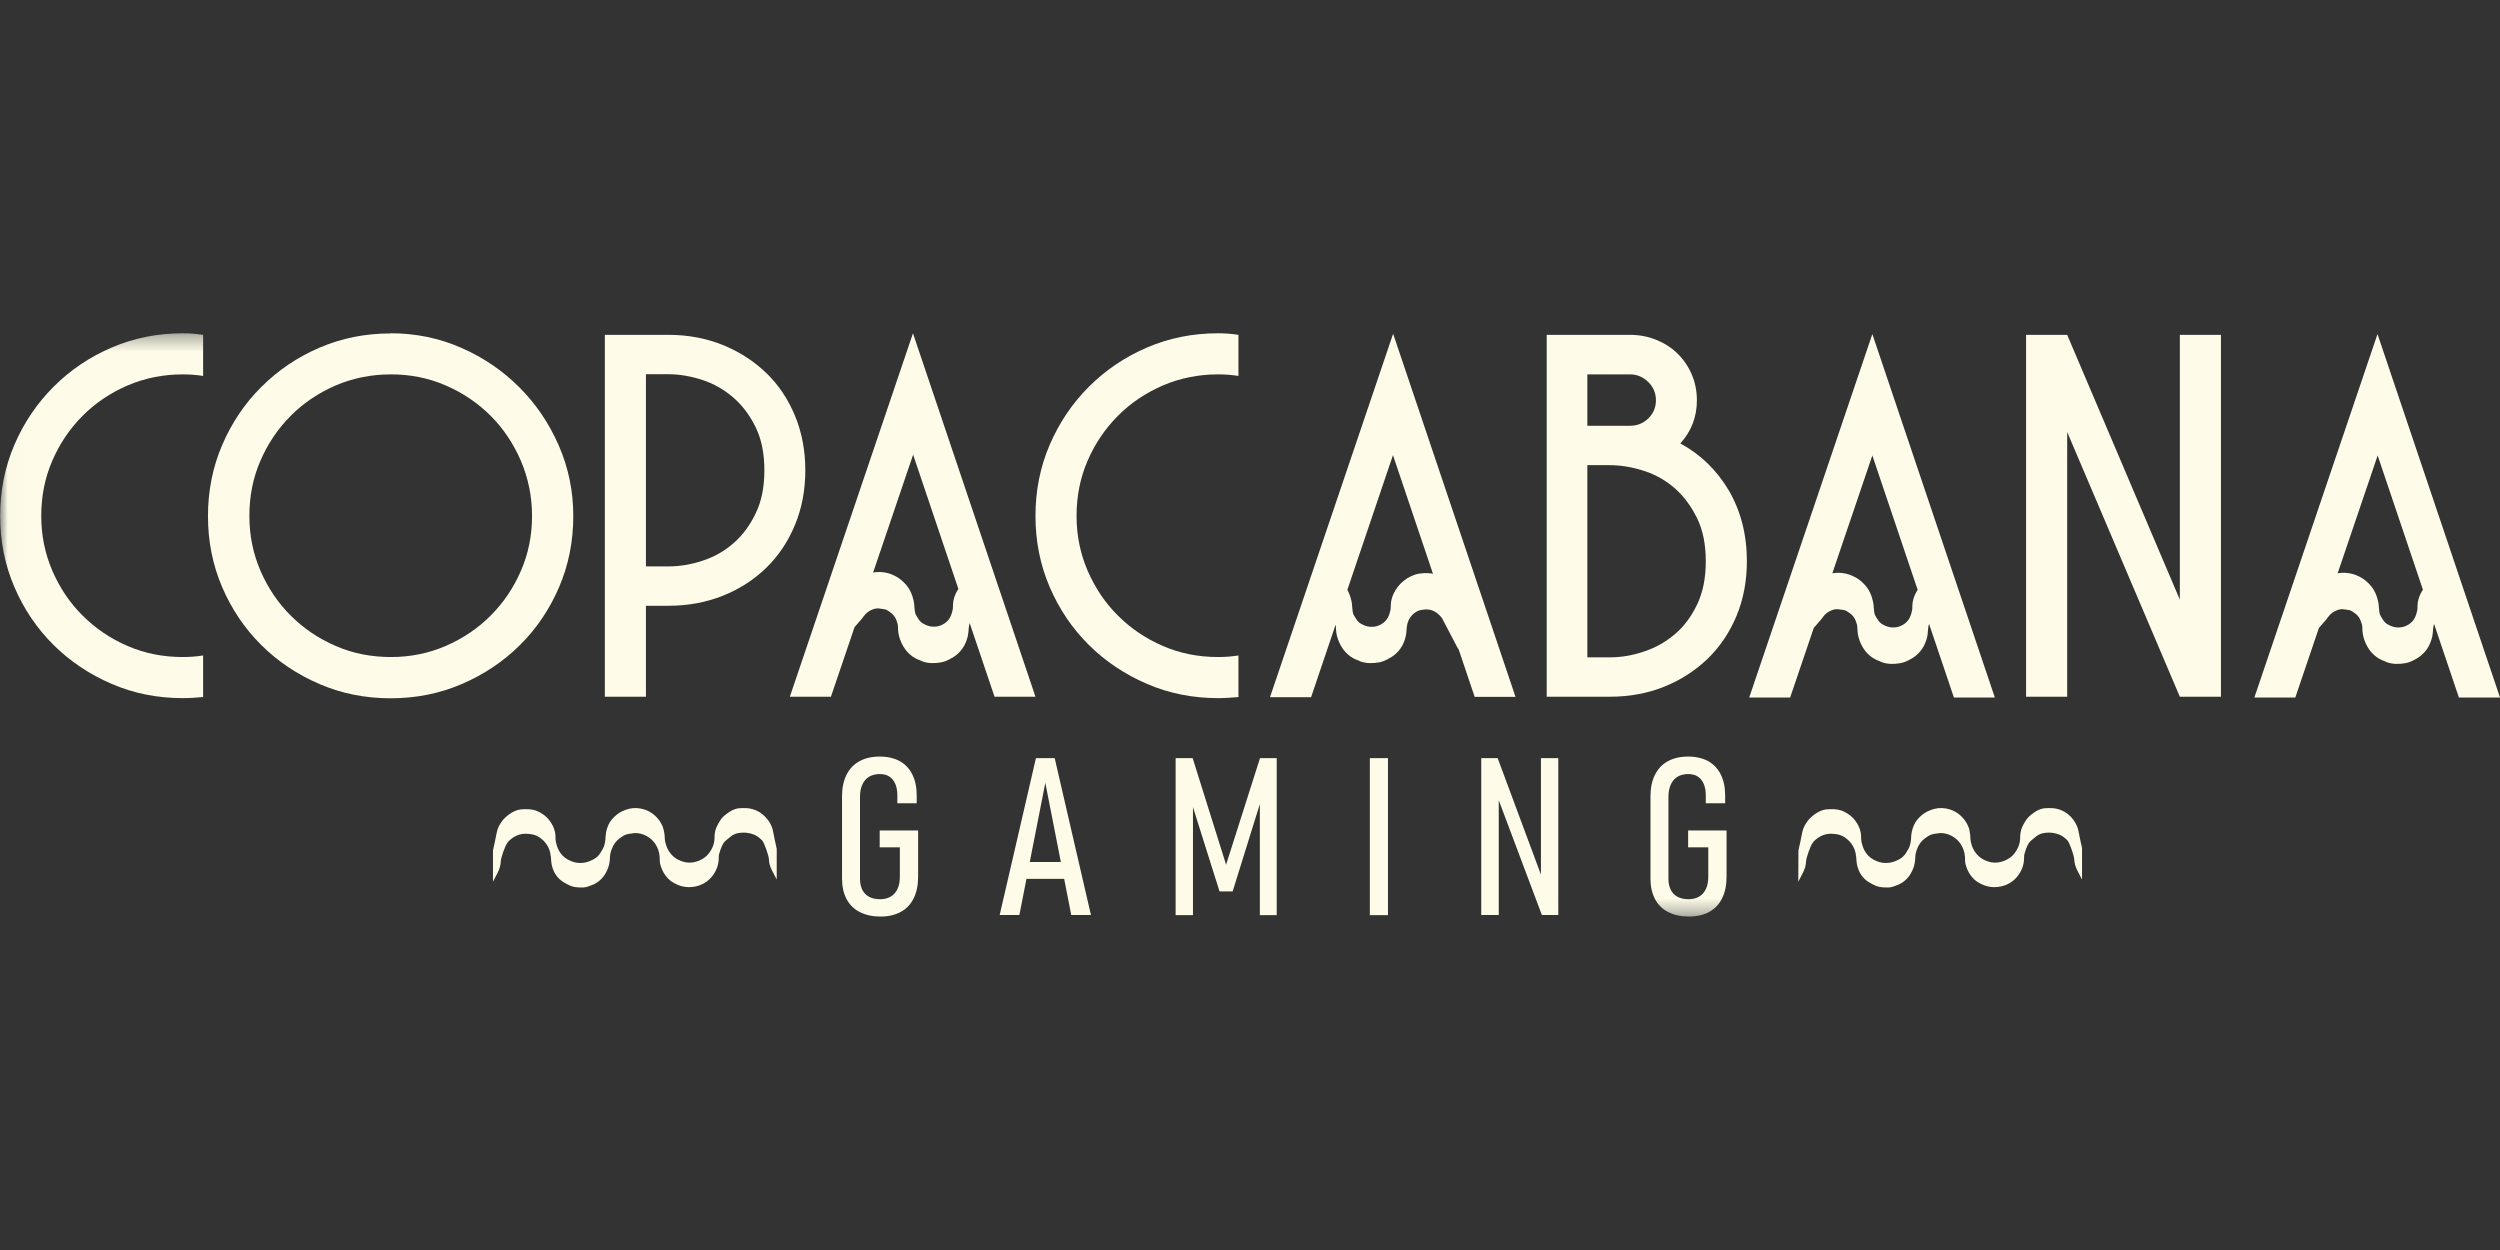 <svg width="160" height="80" viewBox="0 0 160 80" fill="none" xmlns="http://www.w3.org/2000/svg">
<rect x="0" y="0" width="160" height="80" fill="#333333" stroke="none"/>
<g clip-path="url(#clip0_8317_408)">
<path d="M58.76 53.16V56.09C58.76 56.63 58.67 57.1 58.48 57.48C58.29 57.87 58.02 58.16 57.65 58.36C57.29 58.56 56.85 58.66 56.35 58.66C55.85 58.66 55.39 58.56 55.02 58.37C54.65 58.18 54.37 57.9 54.18 57.54C53.99 57.18 53.89 56.74 53.89 56.23V50.99C53.89 50.45 53.98 49.98 54.17 49.6C54.36 49.22 54.63 48.92 55 48.72C55.36 48.52 55.8 48.42 56.3 48.42C56.8 48.42 57.22 48.52 57.58 48.71C57.93 48.91 58.21 49.19 58.39 49.57C58.58 49.95 58.67 50.4 58.67 50.92V51.41H57.43V50.92C57.43 50.63 57.39 50.38 57.3 50.17C57.21 49.97 57.08 49.81 56.92 49.7C56.75 49.59 56.55 49.54 56.3 49.54C56.04 49.54 55.81 49.6 55.62 49.71C55.43 49.83 55.29 49.99 55.19 50.21C55.09 50.43 55.04 50.69 55.04 51V56.24C55.04 56.52 55.09 56.75 55.19 56.95C55.29 57.15 55.44 57.3 55.63 57.4C55.82 57.5 56.06 57.55 56.33 57.55C56.6 57.55 56.82 57.49 57.01 57.38C57.2 57.27 57.34 57.1 57.44 56.89C57.54 56.68 57.59 56.42 57.59 56.11V54.23H56.3V53.15H58.74L58.76 53.16Z" fill="#FEFBE8"/>
<path d="M65.36 55.169H68.56V56.249H65.36V55.169ZM66.3 48.52H67.5L69.82 58.559H68.56L66.9 50.099L65.24 58.559H63.98L66.3 48.52Z" fill="#FEFBE8"/>
<path d="M80.64 48.52H81.71V58.569H80.63V50.73L80.72 51.169L78.89 57.05H78.05L76.24 51.309L76.35 50.73V58.569H75.24V48.52H76.33L78.47 55.34L80.64 48.52Z" fill="#FEFBE8"/>
<path d="M88.83 58.569H87.67V48.52H88.83V58.569Z" fill="#FEFBE8"/>
<path d="M94.8 48.52H95.85L98.81 56.489L98.62 56.669V48.52H99.73V58.559H98.68L95.73 50.709L95.92 50.529V58.559H94.8V48.52Z" fill="#FEFBE8"/>
<mask id="mask0_8317_408" style="mask-type:luminance" maskUnits="userSpaceOnUse" x="0" y="21" width="160" height="38">
<path d="M160 21.33H0.01V58.67H160V21.33Z" fill="white"/>
</mask>
<g mask="url(#mask0_8317_408)">
<path d="M110.5 53.16V56.09C110.5 56.63 110.41 57.1 110.22 57.48C110.03 57.87 109.76 58.16 109.39 58.36C109.03 58.56 108.59 58.66 108.09 58.66C107.59 58.66 107.13 58.56 106.76 58.37C106.39 58.18 106.11 57.9 105.92 57.54C105.73 57.18 105.63 56.74 105.63 56.23V50.99C105.63 50.45 105.72 49.98 105.91 49.6C106.1 49.22 106.37 48.92 106.74 48.72C107.1 48.52 107.54 48.42 108.04 48.42C108.54 48.42 108.96 48.52 109.32 48.71C109.67 48.91 109.94 49.19 110.13 49.57C110.32 49.95 110.41 50.4 110.41 50.92V51.41H109.17V50.92C109.17 50.63 109.13 50.38 109.04 50.17C108.95 49.97 108.83 49.81 108.66 49.7C108.49 49.59 108.29 49.54 108.04 49.54C107.78 49.54 107.55 49.6 107.36 49.71C107.17 49.83 107.03 49.99 106.93 50.21C106.83 50.43 106.78 50.69 106.78 51V56.24C106.78 56.52 106.83 56.75 106.93 56.95C107.03 57.15 107.18 57.3 107.37 57.4C107.56 57.5 107.8 57.55 108.07 57.55C108.34 57.55 108.56 57.49 108.75 57.38C108.94 57.27 109.08 57.1 109.18 56.89C109.28 56.68 109.33 56.42 109.33 56.11V54.23H108.04V53.15H110.48L110.5 53.16Z" fill="#FEFBE8"/>
<path d="M11.7 21.33C12.12 21.33 12.55 21.36 13 21.43V24.06C12.56 23.99 12.12 23.96 11.7 23.96C10.44 23.96 9.26 24.2 8.16 24.67C7.06 25.15 6.1 25.79 5.29 26.61C4.47 27.43 3.82 28.39 3.35 29.48C2.87 30.58 2.64 31.76 2.64 33.02C2.64 34.28 2.88 35.43 3.35 36.53C3.83 37.63 4.47 38.59 5.29 39.4C6.11 40.22 7.07 40.87 8.16 41.34C9.26 41.82 10.44 42.05 11.7 42.05C12.12 42.05 12.55 42.02 13 41.95V44.61C12.78 44.63 12.56 44.65 12.35 44.66C12.14 44.67 11.92 44.68 11.7 44.68C10.08 44.68 8.56 44.38 7.15 43.77C5.73 43.16 4.49 42.33 3.43 41.28C2.37 40.23 1.53 38.99 0.92 37.57C0.31 36.15 0.01 34.63 0.01 33.02C0.01 31.41 0.31 29.89 0.92 28.47C1.53 27.05 2.37 25.81 3.43 24.75C4.49 23.69 5.73 22.85 7.15 22.24C8.57 21.63 10.09 21.33 11.7 21.33Z" fill="#FEFBE8"/>
</g>
<path d="M25.02 23.96C23.76 23.96 22.58 24.2 21.48 24.67C20.38 25.15 19.42 25.79 18.61 26.61C17.79 27.43 17.14 28.39 16.67 29.48C16.19 30.58 15.96 31.76 15.96 33.02C15.96 34.28 16.2 35.43 16.67 36.53C17.15 37.63 17.79 38.59 18.61 39.4C19.43 40.22 20.39 40.87 21.48 41.34C22.58 41.82 23.76 42.05 25.02 42.05C26.28 42.05 27.43 41.81 28.53 41.34C29.63 40.86 30.58 40.22 31.4 39.4C32.22 38.58 32.87 37.62 33.34 36.53C33.82 35.43 34.05 34.26 34.05 33.02C34.05 31.78 33.81 30.61 33.34 29.5C32.86 28.39 32.22 27.43 31.4 26.61C30.58 25.79 29.62 25.14 28.53 24.67C27.43 24.19 26.26 23.96 25.02 23.96ZM25.01 21.33C26.6 21.33 28.11 21.64 29.52 22.26C30.94 22.88 32.17 23.72 33.24 24.79C34.3 25.85 35.14 27.09 35.76 28.51C36.38 29.93 36.69 31.43 36.69 33.03C36.69 34.63 36.39 36.17 35.78 37.58C35.17 39 34.34 40.23 33.27 41.29C32.21 42.34 30.97 43.17 29.55 43.78C28.13 44.39 26.62 44.69 25 44.69C23.38 44.69 21.87 44.39 20.45 43.78C19.03 43.17 17.79 42.34 16.73 41.29C15.67 40.24 14.83 39 14.22 37.58C13.61 36.16 13.31 34.64 13.31 33.03C13.31 31.42 13.61 29.9 14.22 28.48C14.83 27.06 15.66 25.82 16.73 24.76C17.79 23.7 19.03 22.86 20.45 22.25C21.87 21.64 23.38 21.34 25 21.34L25.01 21.33Z" fill="#FEFBE8"/>
<path d="M41.34 36.25H42.77C43.5 36.25 44.24 36.13 44.98 35.88C45.72 35.64 46.38 35.26 46.96 34.75C47.54 34.24 48.01 33.6 48.37 32.84C48.74 32.08 48.92 31.16 48.92 30.1C48.92 29.04 48.74 28.12 48.37 27.36C48 26.6 47.53 25.96 46.94 25.45C46.35 24.94 45.69 24.56 44.96 24.32C44.23 24.08 43.5 23.95 42.77 23.95H41.34V36.25ZM38.72 21.43H42.77C44.03 21.43 45.2 21.65 46.26 22.08C47.32 22.51 48.25 23.11 49.04 23.87C49.83 24.63 50.44 25.55 50.88 26.61C51.32 27.67 51.54 28.84 51.54 30.1C51.54 31.36 51.32 32.53 50.88 33.59C50.44 34.65 49.83 35.57 49.05 36.33C48.27 37.09 47.35 37.69 46.28 38.12C45.2 38.55 44.04 38.77 42.77 38.77H41.34V44.59H38.71V21.43H38.72Z" fill="#FEFBE8"/>
<path d="M77.96 21.33C78.38 21.33 78.81 21.36 79.26 21.43V24.06C78.82 23.99 78.38 23.96 77.96 23.96C76.7 23.96 75.52 24.2 74.42 24.67C73.32 25.15 72.36 25.79 71.55 26.61C70.73 27.43 70.08 28.39 69.61 29.48C69.13 30.58 68.9 31.76 68.9 33.02C68.9 34.28 69.14 35.43 69.61 36.53C70.09 37.63 70.73 38.59 71.55 39.4C72.37 40.22 73.33 40.87 74.42 41.34C75.52 41.82 76.7 42.05 77.96 42.05C78.38 42.05 78.81 42.02 79.26 41.95V44.61C79.04 44.63 78.82 44.65 78.61 44.66C78.4 44.67 78.18 44.68 77.96 44.68C76.34 44.68 74.82 44.38 73.41 43.77C71.99 43.16 70.75 42.33 69.69 41.28C68.63 40.23 67.79 38.99 67.18 37.57C66.57 36.15 66.27 34.63 66.27 33.02C66.27 31.41 66.57 29.89 67.18 28.47C67.79 27.05 68.63 25.81 69.69 24.75C70.75 23.69 71.99 22.85 73.41 22.24C74.83 21.63 76.35 21.33 77.96 21.33Z" fill="#FEFBE8"/>
<path d="M101.59 42.07H103.02C103.75 42.07 104.48 41.95 105.21 41.7C105.94 41.46 106.6 41.09 107.19 40.59C107.78 40.09 108.25 39.45 108.62 38.68C108.99 37.9 109.17 36.99 109.17 35.92C109.17 34.85 108.99 33.94 108.62 33.18C108.25 32.42 107.78 31.78 107.21 31.27C106.63 30.76 105.97 30.38 105.23 30.14C104.49 29.9 103.75 29.77 103.02 29.77H101.59V42.07ZM104.32 27.25C104.78 27.25 105.18 27.09 105.5 26.77C105.82 26.45 105.98 26.07 105.98 25.62C105.98 25.15 105.81 24.76 105.48 24.44C105.15 24.12 104.76 23.96 104.32 23.96H101.59V27.25H104.32ZM98.97 21.43H104.32C104.92 21.43 105.48 21.54 106 21.75C106.52 21.96 106.98 22.25 107.36 22.63C107.75 23.01 108.05 23.45 108.27 23.96C108.49 24.47 108.6 25.02 108.6 25.62C108.6 26.68 108.25 27.6 107.54 28.38C108.85 29.09 109.88 30.1 110.65 31.4C111.41 32.71 111.8 34.21 111.8 35.92C111.8 37.18 111.58 38.35 111.14 39.41C110.7 40.47 110.08 41.39 109.3 42.15C108.51 42.91 107.59 43.51 106.53 43.94C105.47 44.37 104.3 44.59 103.04 44.59H98.99V21.43H98.97Z" fill="#FEFBE8"/>
<path d="M142.14 21.43V44.59H139.51L132.3 27.65V44.59H129.67V21.43H132.3L139.51 38.38V21.43H142.14Z" fill="#FEFBE8"/>
<path d="M61.29 37.76C61.1 38.07 61 38.39 60.99 38.71V38.81C60.99 38.91 60.98 39 60.96 39.07C60.91 39.3 60.84 39.47 60.74 39.62C60.61 39.8 60.43 39.94 60.2 40.03C60.02 40.1 59.83 40.12 59.62 40.1C59.46 40.08 59.3 40.03 59.1 39.92C58.97 39.85 58.86 39.75 58.78 39.61C58.76 39.58 58.74 39.55 58.72 39.52C58.67 39.44 58.62 39.36 58.59 39.29C58.56 39.22 58.55 39.12 58.54 39.03C58.54 38.97 58.53 38.9 58.52 38.84C58.52 38.72 58.5 38.58 58.47 38.44C58.38 38.03 58.23 37.71 58.01 37.45C57.77 37.17 57.52 36.97 57.24 36.84C57.12 36.78 56.93 36.7 56.73 36.66C56.46 36.6 56.17 36.59 55.88 36.64L58.44 29.1L61.34 37.7C61.34 37.7 61.32 37.73 61.3 37.75L61.29 37.76ZM66.27 44.59L58.43 21.33L50.55 44.59H53.18L54.69 40.14C54.78 40.03 54.87 39.93 54.94 39.85C55.08 39.7 55.19 39.57 55.27 39.45C55.41 39.25 55.6 39.1 55.83 39.01C56.01 38.94 56.17 38.92 56.31 38.95C56.36 38.95 56.41 38.97 56.46 38.97C56.53 38.98 56.6 38.99 56.65 39C56.76 39.03 56.88 39.12 57.01 39.21C57.17 39.33 57.3 39.49 57.38 39.72C57.44 39.87 57.47 40 57.47 40.13C57.47 40.35 57.5 40.65 57.61 40.94C57.84 41.56 58.23 41.99 58.77 42.22H58.79C58.95 42.3 59.13 42.38 59.34 42.41C59.55 42.45 59.76 42.44 59.94 42.43C60.15 42.41 60.33 42.38 60.49 42.32C60.68 42.25 60.86 42.15 61.04 42.04C61.5 41.74 61.8 41.3 61.94 40.71C61.97 40.57 61.98 40.44 61.99 40.32C61.99 40.28 61.99 40.23 62 40.19C62.01 40.06 62.03 39.96 62.06 39.88L63.65 44.59H66.28H66.27Z" fill="#FEFBE8"/>
<path d="M122.69 37.81C122.5 38.12 122.4 38.44 122.39 38.76V38.86C122.39 38.96 122.38 39.05 122.36 39.12C122.31 39.35 122.24 39.52 122.14 39.67C122.01 39.85 121.83 39.99 121.6 40.08C121.42 40.15 121.23 40.17 121.02 40.15C120.86 40.13 120.7 40.08 120.5 39.97C120.37 39.9 120.26 39.8 120.18 39.66C120.16 39.63 120.14 39.6 120.12 39.57C120.07 39.49 120.02 39.41 119.99 39.34C119.96 39.27 119.95 39.17 119.94 39.08C119.94 39.02 119.93 38.95 119.92 38.89C119.92 38.77 119.9 38.63 119.87 38.49C119.78 38.08 119.63 37.76 119.41 37.5C119.17 37.22 118.92 37.02 118.63 36.89C118.51 36.83 118.32 36.75 118.12 36.71C117.85 36.65 117.56 36.64 117.27 36.69L119.83 29.15L122.73 37.75C122.73 37.75 122.71 37.78 122.7 37.8L122.69 37.81ZM127.67 44.64L119.83 21.38L111.95 44.64H114.57L116.08 40.19C116.17 40.08 116.26 39.98 116.33 39.9C116.47 39.75 116.58 39.62 116.66 39.5C116.8 39.3 116.99 39.15 117.22 39.06C117.4 38.99 117.56 38.97 117.71 39C117.76 39 117.81 39.02 117.86 39.02C117.93 39.03 118 39.04 118.05 39.05C118.16 39.08 118.28 39.17 118.41 39.26C118.57 39.38 118.7 39.54 118.78 39.77C118.84 39.92 118.87 40.05 118.87 40.18C118.88 40.4 118.9 40.7 119.01 40.99C119.24 41.61 119.63 42.04 120.17 42.27H120.19C120.35 42.35 120.53 42.43 120.74 42.46C120.95 42.5 121.17 42.49 121.34 42.48C121.55 42.46 121.73 42.43 121.89 42.37C122.08 42.3 122.26 42.2 122.44 42.09C122.9 41.79 123.2 41.35 123.34 40.76C123.37 40.62 123.38 40.49 123.39 40.37C123.39 40.33 123.39 40.28 123.4 40.24C123.41 40.11 123.43 40.01 123.46 39.93L125.05 44.64H127.67Z" fill="#FEFBE8"/>
<path d="M155.02 37.81C154.83 38.12 154.73 38.44 154.72 38.76V38.86C154.72 38.96 154.71 39.05 154.69 39.12C154.64 39.35 154.57 39.52 154.47 39.67C154.34 39.85 154.16 39.99 153.93 40.08C153.75 40.15 153.56 40.17 153.35 40.15C153.19 40.13 153.03 40.08 152.83 39.97C152.7 39.9 152.59 39.8 152.51 39.66C152.49 39.63 152.47 39.6 152.45 39.57C152.4 39.49 152.35 39.41 152.32 39.34C152.29 39.27 152.28 39.17 152.27 39.08C152.27 39.02 152.26 38.95 152.25 38.89C152.25 38.77 152.23 38.63 152.2 38.49C152.11 38.08 151.96 37.76 151.74 37.5C151.5 37.22 151.25 37.02 150.97 36.89C150.85 36.83 150.66 36.75 150.46 36.71C150.19 36.65 149.9 36.64 149.61 36.69L152.17 29.15L155.07 37.75C155.07 37.75 155.04 37.78 155.03 37.8L155.02 37.81ZM160 44.64L152.16 21.38L144.28 44.64H146.9L148.41 40.19C148.5 40.08 148.59 39.98 148.66 39.9C148.8 39.75 148.91 39.62 148.99 39.5C149.13 39.3 149.32 39.15 149.55 39.06C149.73 38.99 149.89 38.97 150.03 39C150.08 39 150.13 39.02 150.18 39.02C150.25 39.03 150.32 39.04 150.37 39.05C150.48 39.08 150.6 39.17 150.73 39.26C150.89 39.38 151.02 39.54 151.1 39.77C151.16 39.92 151.19 40.05 151.19 40.18C151.19 40.4 151.22 40.7 151.33 40.99C151.56 41.61 151.95 42.04 152.49 42.27H152.51C152.67 42.35 152.85 42.43 153.06 42.46C153.27 42.5 153.48 42.49 153.66 42.48C153.87 42.46 154.05 42.43 154.21 42.37C154.4 42.3 154.58 42.2 154.76 42.09C155.22 41.79 155.52 41.35 155.66 40.76C155.69 40.62 155.7 40.49 155.71 40.37C155.71 40.33 155.71 40.28 155.72 40.24C155.73 40.11 155.75 40.01 155.78 39.93L157.37 44.64H160Z" fill="#FEFBE8"/>
<path d="M91.63 36.7C91.44 36.68 91.25 36.67 91.05 36.69C90.86 36.7 90.68 36.73 90.52 36.79C90.37 36.84 90.22 36.91 90.05 37.02C89.75 37.21 89.5 37.46 89.31 37.77C89.12 38.08 89.02 38.4 89.01 38.72V38.82C89.01 38.92 89 39.01 88.98 39.08C88.93 39.31 88.86 39.49 88.76 39.63C88.63 39.81 88.45 39.95 88.22 40.04C88.04 40.11 87.85 40.13 87.64 40.11C87.48 40.09 87.32 40.04 87.12 39.93C86.99 39.86 86.88 39.76 86.8 39.62C86.78 39.59 86.76 39.56 86.74 39.53C86.69 39.45 86.64 39.37 86.61 39.3C86.58 39.23 86.57 39.13 86.56 39.04C86.56 38.98 86.55 38.91 86.54 38.85C86.54 38.73 86.52 38.59 86.49 38.45C86.43 38.18 86.34 37.95 86.23 37.75L89.15 29.13L91.71 36.72C91.71 36.72 91.66 36.71 91.63 36.71V36.7ZM97 44.62L89.16 21.36L81.28 44.62H83.91L85.48 39.98C85.49 40.03 85.5 40.09 85.5 40.14C85.5 40.36 85.53 40.66 85.64 40.94C85.87 41.56 86.26 41.99 86.8 42.22H86.82C86.98 42.3 87.16 42.38 87.37 42.41C87.58 42.45 87.79 42.44 87.97 42.43C88.18 42.41 88.36 42.38 88.52 42.32C88.71 42.25 88.89 42.15 89.07 42.04C89.53 41.74 89.84 41.3 89.97 40.71C90 40.57 90.01 40.44 90.02 40.32C90.02 40.28 90.02 40.23 90.03 40.19C90.05 39.98 90.09 39.84 90.14 39.72C90.23 39.53 90.34 39.38 90.49 39.26C90.64 39.14 90.78 39.07 90.94 39.04C91.05 39.02 91.15 39.01 91.26 39C91.54 39 91.77 39.08 91.99 39.25C92.12 39.36 92.22 39.46 92.3 39.58C92.31 39.6 92.32 39.62 92.33 39.64L93.33 41.55V41.49L94.38 44.6H97.01L97 44.62Z" fill="#FEFBE8"/>
<path d="M133.26 54.32C133.23 54.21 133.05 53.35 133.02 53.18C132.95 52.84 132.78 52.53 132.52 52.26C132.28 52.02 132.01 51.86 131.71 51.78C131.59 51.75 131.47 51.73 131.35 51.72C131.18 51.72 131 51.71 130.83 51.73C130.6 51.76 130.36 51.86 130.13 52.04C129.95 52.17 129.78 52.31 129.65 52.51C129.55 52.67 129.47 52.82 129.41 52.95C129.36 53.06 129.33 53.19 129.31 53.32C129.3 53.41 129.29 53.5 129.29 53.59C129.29 53.7 129.28 53.8 129.26 53.91C129.22 54.13 129.12 54.35 128.94 54.6C128.79 54.8 128.6 54.94 128.35 55.06C127.94 55.24 127.54 55.26 127.14 55.1C126.87 55 126.66 54.85 126.49 54.64C126.31 54.43 126.19 54.17 126.13 53.86C126.11 53.78 126.11 53.69 126.1 53.59C126.1 53.51 126.1 53.43 126.08 53.35C126.06 53.22 126.04 53.07 125.98 52.92C125.87 52.65 125.71 52.41 125.49 52.21C125.27 52.01 125.04 51.88 124.78 51.8C124.45 51.7 124.13 51.69 123.83 51.76C123.7 51.79 123.56 51.84 123.38 51.92C123.15 52.03 122.94 52.19 122.73 52.43C122.55 52.64 122.42 52.91 122.35 53.26C122.32 53.38 122.32 53.49 122.31 53.61C122.31 53.68 122.31 53.76 122.29 53.83C122.27 53.96 122.25 54.08 122.21 54.18C122.17 54.28 122.12 54.37 122.06 54.46L122.01 54.55C121.89 54.75 121.73 54.9 121.54 55C121.29 55.13 121.09 55.2 120.88 55.22C120.61 55.25 120.37 55.22 120.13 55.12C119.82 55 119.59 54.83 119.42 54.58C119.29 54.4 119.2 54.17 119.14 53.9C119.12 53.8 119.11 53.69 119.11 53.57V53.47C119.09 53.2 119.01 52.95 118.85 52.69C118.69 52.43 118.49 52.22 118.23 52.06C118.08 51.97 117.96 51.91 117.84 51.87C117.71 51.83 117.56 51.8 117.4 51.79C117.23 51.78 117.06 51.79 116.88 51.8C116.64 51.83 116.44 51.93 116.3 52.01C116.1 52.13 115.92 52.28 115.76 52.45C115.72 52.5 115.69 52.54 115.67 52.57C115.5 52.79 115.39 53.03 115.34 53.29C115.31 53.46 115.13 54.32 115.1 54.43V54.45L115.09 56.43L115.37 55.89C115.51 55.63 115.58 55.38 115.59 55.12C115.59 54.92 115.88 54.07 116.03 53.92L116.07 53.86C116.13 53.8 116.19 53.74 116.26 53.69C116.55 53.46 116.87 53.35 117.22 53.36C117.35 53.36 117.47 53.38 117.6 53.4C117.82 53.44 118.02 53.54 118.21 53.7C118.4 53.85 118.55 54.05 118.66 54.29C118.75 54.49 118.78 54.7 118.8 54.87C118.8 54.92 118.8 54.96 118.81 55.01C118.81 55.12 118.83 55.23 118.85 55.35C118.96 55.84 119.21 56.21 119.59 56.45C119.75 56.55 119.91 56.63 120.07 56.7C120.2 56.75 120.34 56.78 120.51 56.79C120.58 56.79 120.66 56.8 120.74 56.8C120.83 56.8 120.92 56.8 121.01 56.78C121.18 56.75 121.33 56.68 121.48 56.62H121.5C121.94 56.42 122.27 56.06 122.46 55.54C122.55 55.3 122.57 55.04 122.58 54.85C122.58 54.68 122.63 54.5 122.7 54.32C122.81 54.03 122.98 53.81 123.2 53.65C123.35 53.54 123.5 53.43 123.68 53.39C123.75 53.37 123.83 53.36 123.91 53.35C123.95 53.35 124 53.34 124.04 53.33C124.25 53.29 124.48 53.33 124.72 53.41C125.03 53.53 125.27 53.72 125.46 53.98C125.63 54.23 125.73 54.51 125.76 54.83C125.76 54.88 125.76 54.92 125.76 54.97C125.76 55.11 125.77 55.25 125.82 55.4C125.92 55.73 126.07 55.99 126.28 56.21C126.43 56.37 126.62 56.5 126.87 56.61C127.24 56.78 127.65 56.82 128.07 56.73C128.51 56.63 128.86 56.41 129.13 56.07C129.39 55.73 129.53 55.35 129.54 54.95V54.93C129.54 54.83 129.54 54.73 129.57 54.64C129.61 54.49 129.66 54.34 129.72 54.2C129.8 54.01 129.89 53.87 130.01 53.78C130.12 53.69 130.23 53.6 130.34 53.51C130.5 53.39 130.69 53.32 130.91 53.3C131.07 53.28 131.22 53.28 131.35 53.3C131.51 53.32 131.67 53.36 131.81 53.42C131.98 53.49 132.14 53.61 132.31 53.78C132.46 53.93 132.74 54.78 132.75 54.98C132.76 55.24 132.83 55.49 132.97 55.75L133.25 56.29V54.29H133.24L133.26 54.32Z" fill="#FEFBE8"/>
<path d="M49.71 54.32C49.68 54.21 49.5 53.35 49.47 53.18C49.4 52.84 49.23 52.53 48.96 52.26C48.72 52.02 48.45 51.86 48.15 51.78C48.03 51.75 47.91 51.73 47.79 51.72C47.62 51.72 47.44 51.71 47.27 51.73C47.04 51.76 46.81 51.86 46.57 52.04C46.39 52.17 46.21 52.31 46.09 52.51C45.99 52.67 45.91 52.82 45.85 52.95C45.8 53.06 45.77 53.19 45.75 53.32C45.74 53.41 45.73 53.5 45.73 53.59C45.73 53.7 45.72 53.8 45.7 53.91C45.66 54.13 45.56 54.35 45.38 54.6C45.23 54.8 45.04 54.94 44.79 55.06C44.38 55.24 43.98 55.26 43.58 55.1C43.31 55 43.1 54.85 42.93 54.64C42.75 54.43 42.64 54.17 42.57 53.86C42.55 53.78 42.55 53.69 42.54 53.59C42.54 53.51 42.54 53.43 42.52 53.35C42.5 53.22 42.47 53.07 42.42 52.92C42.31 52.65 42.15 52.41 41.93 52.21C41.71 52.01 41.48 51.88 41.22 51.8C40.89 51.7 40.57 51.69 40.27 51.76C40.14 51.79 40 51.84 39.82 51.92C39.59 52.03 39.38 52.19 39.17 52.43C38.99 52.64 38.86 52.91 38.79 53.26C38.77 53.38 38.76 53.49 38.75 53.61C38.75 53.68 38.75 53.76 38.73 53.83C38.71 53.96 38.69 54.08 38.65 54.18C38.61 54.28 38.56 54.37 38.5 54.46L38.45 54.55C38.33 54.75 38.17 54.9 37.98 55C37.73 55.13 37.53 55.2 37.32 55.22C37.05 55.25 36.81 55.22 36.57 55.12C36.26 55 36.03 54.83 35.86 54.58C35.73 54.4 35.64 54.17 35.58 53.9C35.56 53.8 35.55 53.69 35.55 53.57V53.47C35.53 53.2 35.45 52.95 35.29 52.69C35.13 52.43 34.93 52.22 34.67 52.06C34.52 51.97 34.4 51.91 34.28 51.87C34.15 51.83 34 51.8 33.84 51.79C33.67 51.78 33.5 51.79 33.33 51.8C33.09 51.83 32.89 51.93 32.75 52.01C32.55 52.13 32.37 52.28 32.21 52.45C32.17 52.5 32.14 52.54 32.12 52.57C31.95 52.79 31.84 53.03 31.79 53.29C31.76 53.46 31.58 54.32 31.55 54.43V54.45V56.43L31.83 55.89C31.97 55.63 32.04 55.38 32.05 55.12C32.05 54.92 32.34 54.07 32.49 53.92L32.53 53.86C32.59 53.8 32.65 53.74 32.72 53.69C33.01 53.46 33.33 53.35 33.68 53.36C33.81 53.36 33.93 53.38 34.06 53.4C34.28 53.44 34.48 53.54 34.67 53.7C34.86 53.85 35.01 54.05 35.12 54.29C35.21 54.49 35.24 54.7 35.26 54.87C35.26 54.92 35.26 54.96 35.27 55.01C35.27 55.12 35.29 55.23 35.31 55.35C35.42 55.84 35.67 56.21 36.05 56.45C36.21 56.55 36.37 56.63 36.53 56.7C36.66 56.75 36.8 56.78 36.97 56.79C37.04 56.79 37.12 56.8 37.2 56.8C37.29 56.8 37.38 56.8 37.47 56.78C37.64 56.75 37.79 56.68 37.94 56.62H37.96C38.4 56.42 38.73 56.06 38.92 55.54C39.01 55.3 39.03 55.04 39.04 54.85C39.04 54.68 39.09 54.5 39.16 54.32C39.27 54.03 39.44 53.81 39.66 53.65C39.81 53.54 39.96 53.43 40.14 53.39C40.21 53.37 40.29 53.36 40.37 53.35C40.42 53.35 40.46 53.34 40.5 53.33C40.71 53.29 40.94 53.33 41.18 53.41C41.49 53.53 41.73 53.72 41.92 53.98C42.09 54.23 42.19 54.51 42.22 54.83C42.22 54.88 42.22 54.92 42.22 54.97C42.22 55.11 42.23 55.25 42.28 55.4C42.38 55.73 42.53 55.99 42.74 56.21C42.89 56.37 43.08 56.5 43.33 56.61C43.7 56.78 44.11 56.82 44.53 56.73C44.97 56.63 45.32 56.41 45.59 56.07C45.85 55.73 45.99 55.35 46 54.95V54.93C46 54.83 46 54.73 46.03 54.64C46.07 54.49 46.12 54.34 46.18 54.2C46.26 54.01 46.35 53.87 46.47 53.78C46.57 53.69 46.69 53.6 46.8 53.51C46.96 53.39 47.15 53.32 47.37 53.3C47.53 53.28 47.68 53.28 47.81 53.3C47.97 53.32 48.13 53.36 48.27 53.42C48.44 53.49 48.6 53.61 48.77 53.78C48.92 53.93 49.2 54.78 49.21 54.98C49.21 55.24 49.29 55.49 49.43 55.75L49.71 56.29V54.29V54.32Z" fill="#FEFBE8"/>
</g>
<defs>
<clipPath id="clip0_8317_408">
<rect width="160" height="80" fill="white"/>
</clipPath>
</defs>
</svg>
